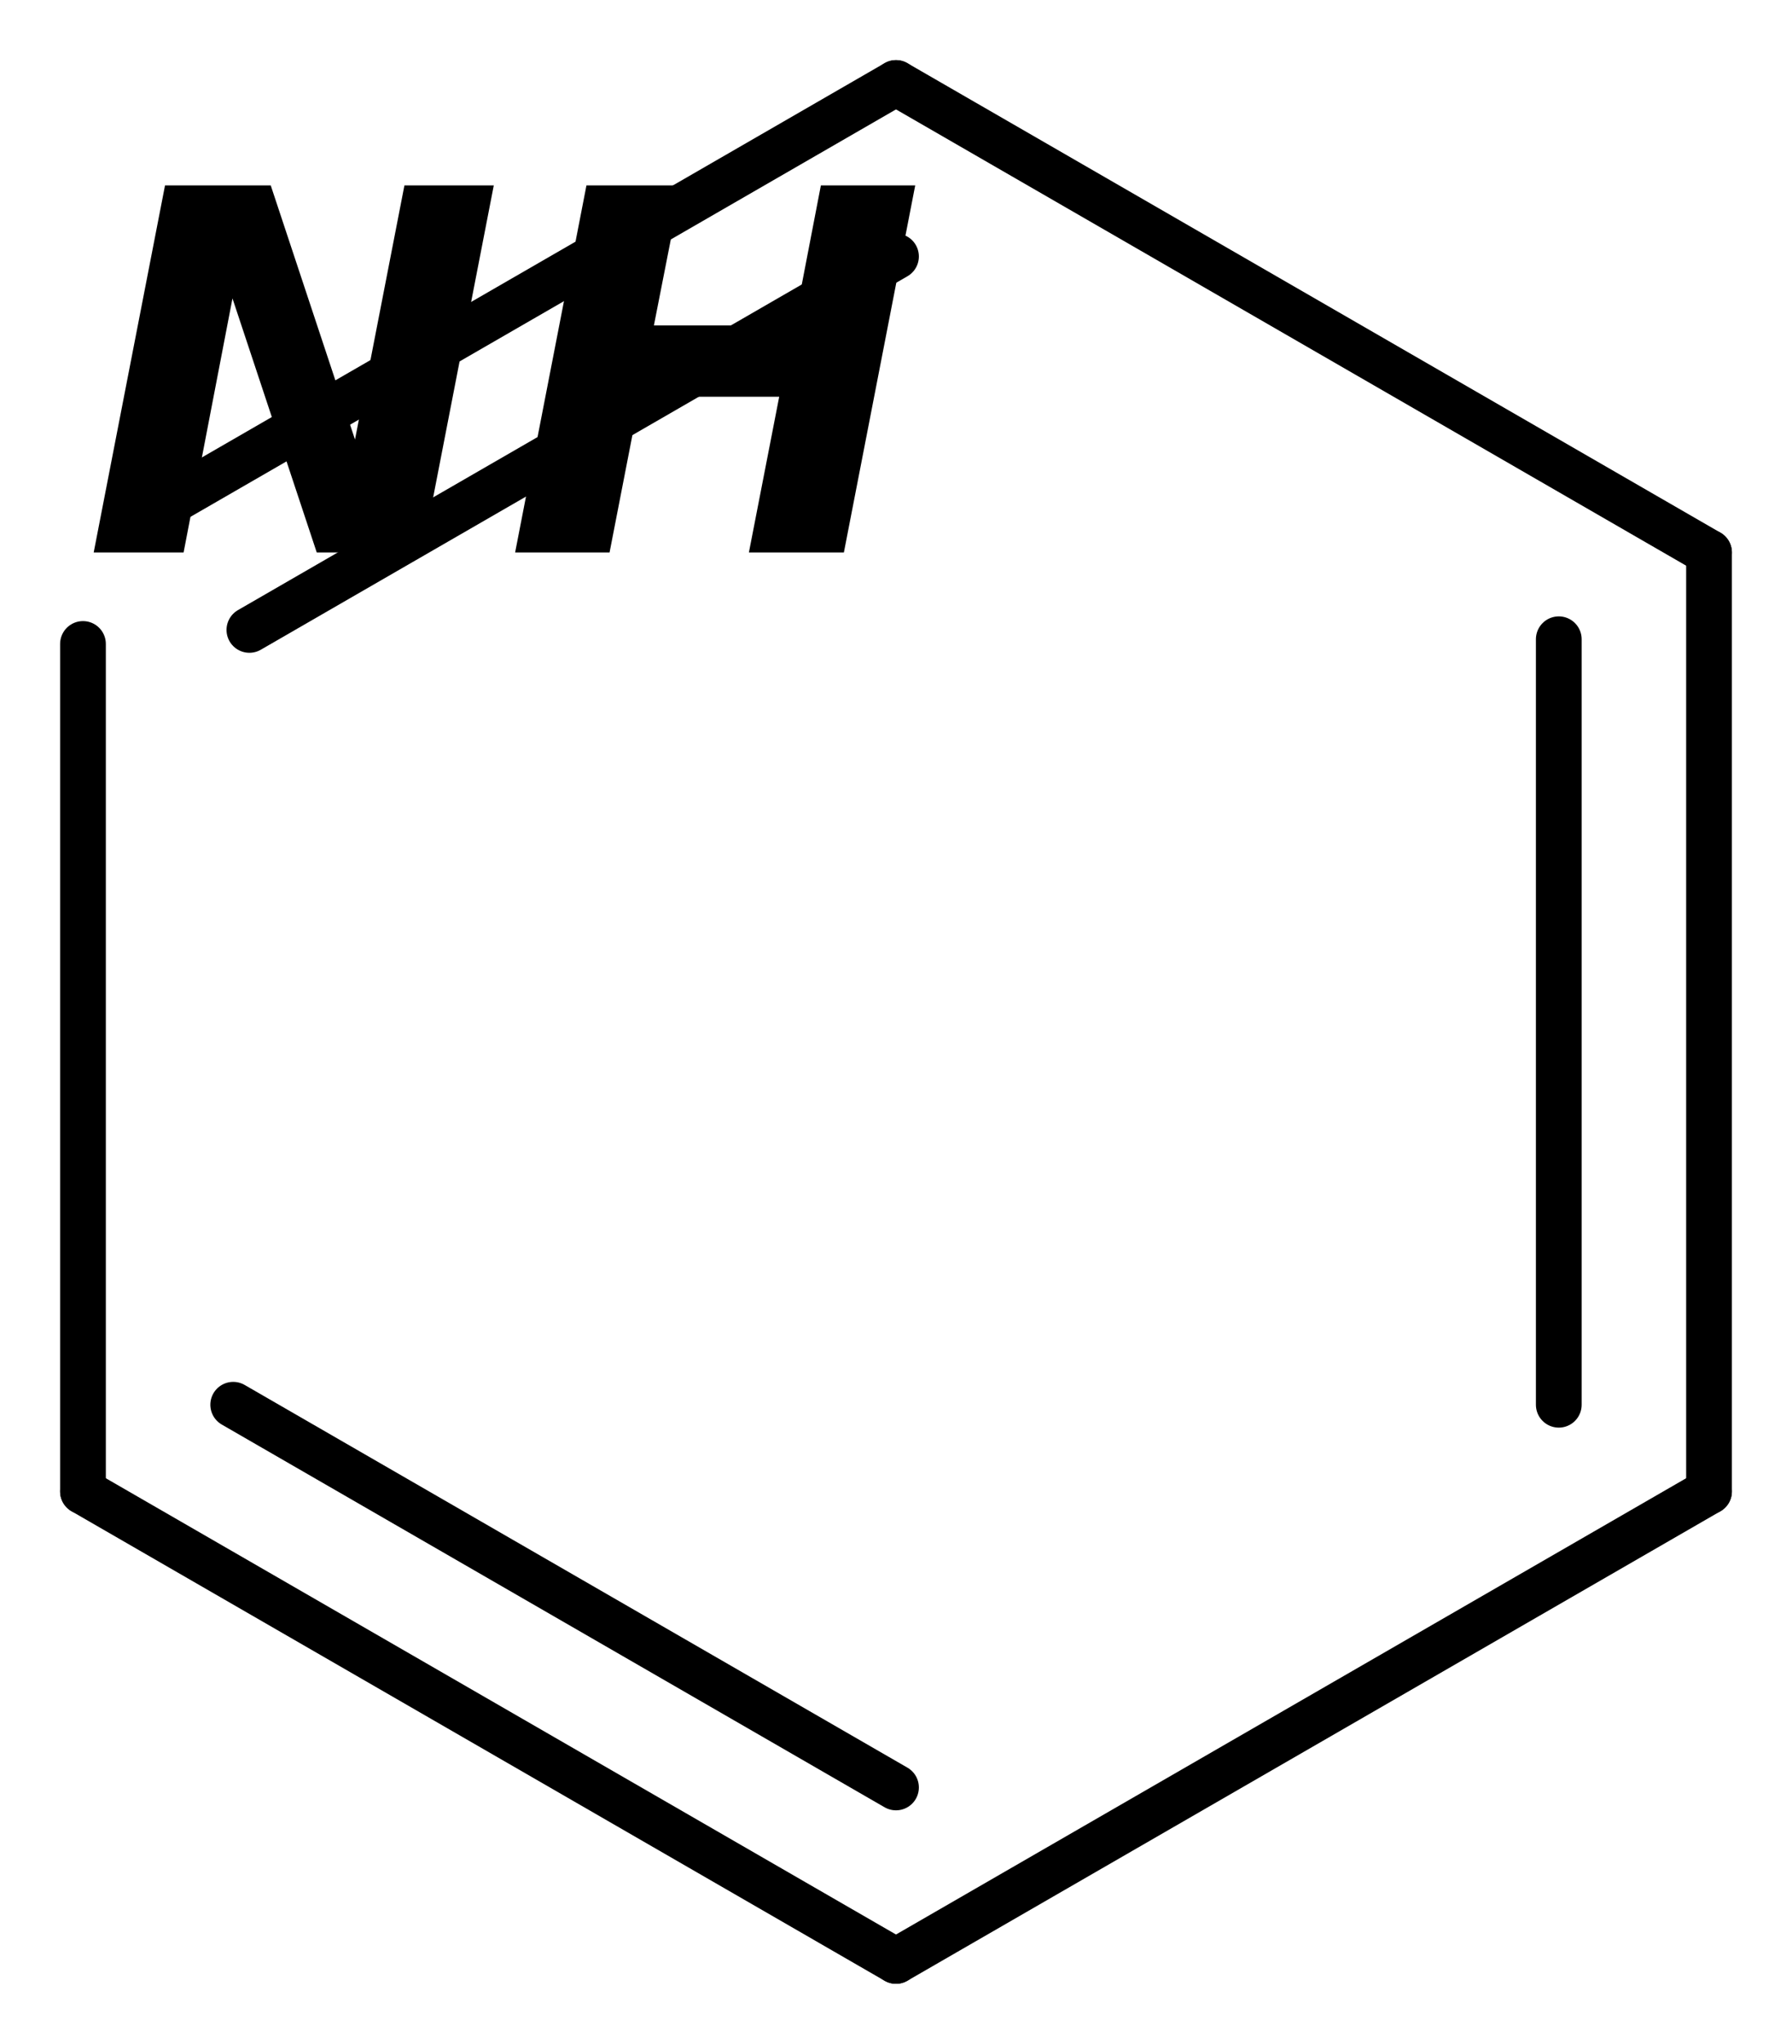 <?xml version='1.0' encoding='UTF-8'?>
<!DOCTYPE svg PUBLIC "-//W3C//DTD SVG 1.1//EN" "http://www.w3.org/Graphics/SVG/1.1/DTD/svg11.dtd">
<svg version='1.2' xmlns='http://www.w3.org/2000/svg' xmlns:xlink='http://www.w3.org/1999/xlink' width='19.394mm' height='22.116mm' viewBox='0 0 19.394 22.116'>
  <desc>Generated by the Chemistry Development Kit (http://github.com/cdk)</desc>
  <g stroke-linecap='round' stroke-linejoin='round' stroke='#000000' stroke-width='.495' fill='#000000'>
    <rect x='.0' y='.0' width='20.0' height='23.0' fill='#FFFFFF' stroke='none'/>
    <g id='mol1' class='mol'>
      <g id='mol1bnd1' class='bond'>
        <line x1='18.496' y1='16.138' x2='18.496' y2='5.978'/>
        <line x1='16.87' y1='15.2' x2='16.87' y2='6.917'/>
      </g>
      <line id='mol1bnd2' class='bond' x1='18.496' y1='5.978' x2='9.697' y2='.898'/>
      <g id='mol1bnd3' class='bond'>
        <line x1='9.697' y1='.898' x2='1.886' y2='5.408'/>
        <line x1='9.697' y1='2.775' x2='2.699' y2='6.816'/>
      </g>
      <line id='mol1bnd4' class='bond' x1='.898' y1='6.968' x2='.898' y2='16.138'/>
      <g id='mol1bnd5' class='bond'>
        <line x1='.898' y1='16.138' x2='9.697' y2='21.218'/>
        <line x1='2.524' y1='15.2' x2='9.697' y2='19.341'/>
      </g>
      <line id='mol1bnd6' class='bond' x1='18.496' y1='16.138' x2='9.697' y2='21.218'/>
      <path id='mol1atm4' class='atom' d='M1.786 2.006h1.144l.912 2.75l.535 -2.75h.967l-.772 3.972h-1.144l-.912 -2.749l-.529 2.749h-.973l.772 -3.972zM6.347 2.006h1.028l-.298 1.515h1.515l.292 -1.515h1.021l-.772 3.972h-1.028l.328 -1.685h-1.508l-.328 1.685h-1.022l.772 -3.972z' stroke='none'/>
    </g>
  </g>
</svg>
